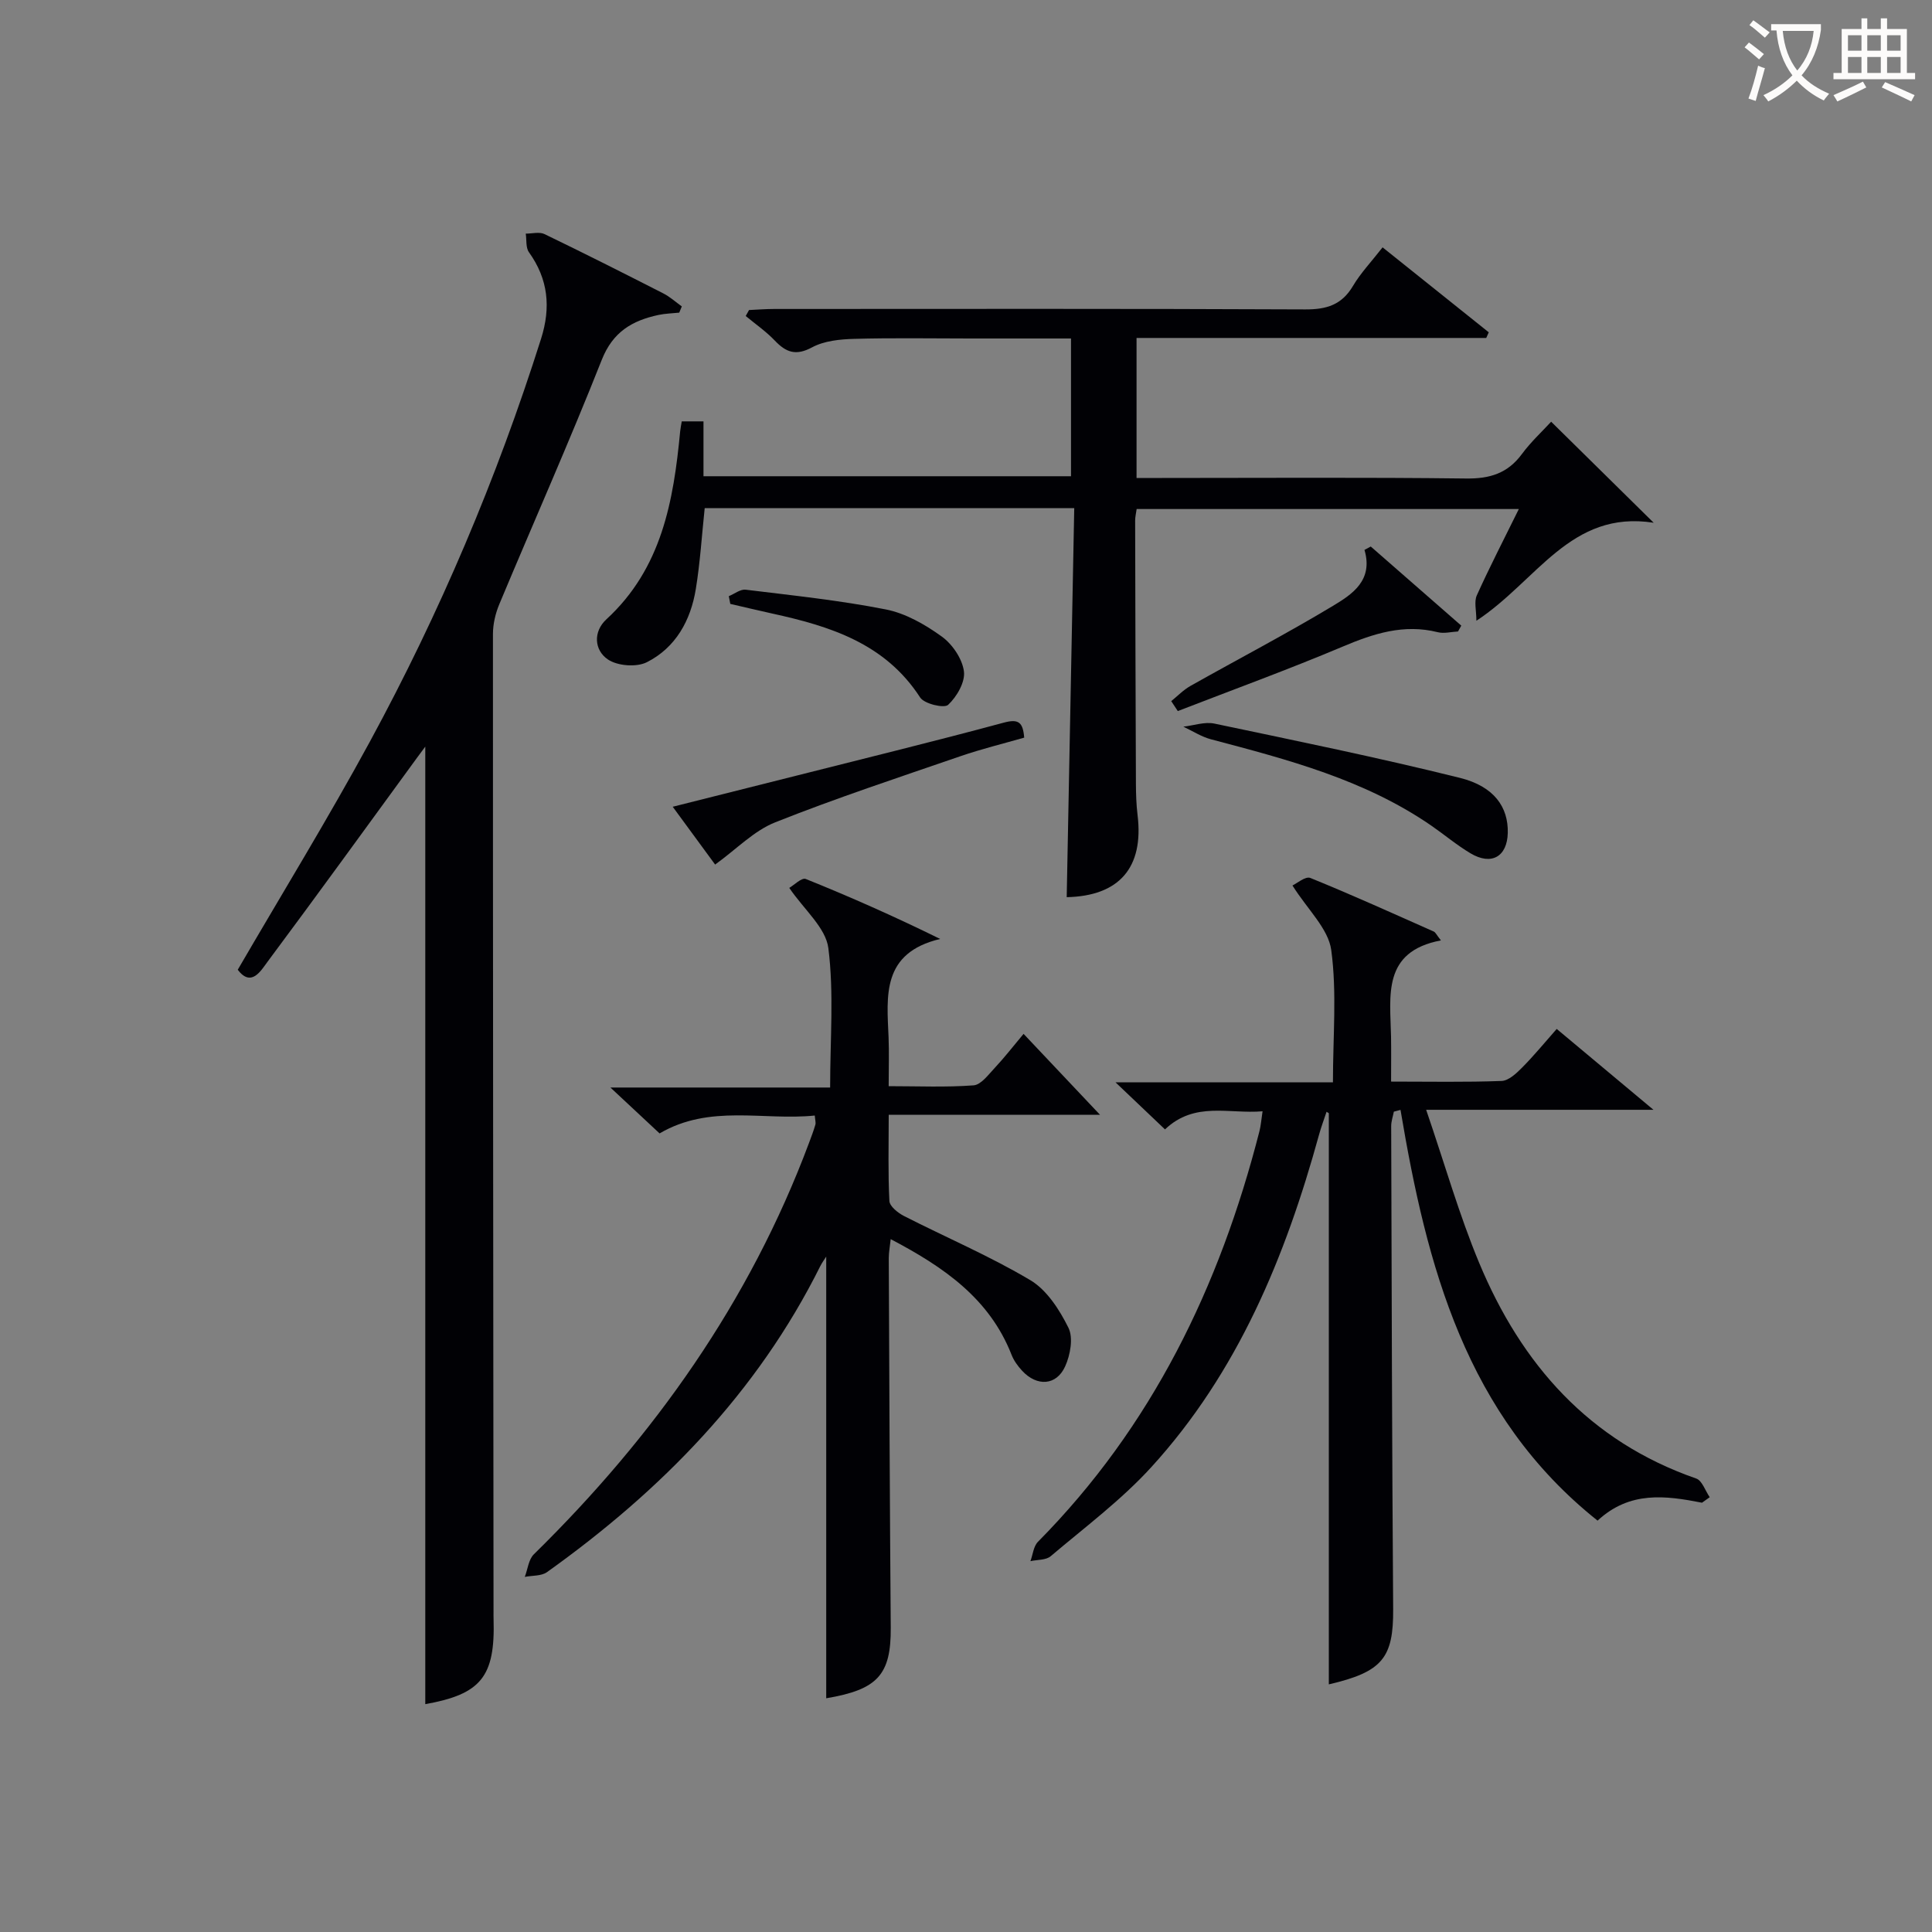 <svg enable-background="new 0 0 400 400" viewBox="0 0 400 400" xmlns="http://www.w3.org/2000/svg"><rect x="0" y="0" width="400" height="400" fill="#808080" stroke="none"/><g fill="#010105"><path d="m352.38 311.12c-7.51-1.47-14.94-2.49-21.62 3.71-27.34-21.77-35.37-52.76-40.8-85.04-.46.12-.92.25-1.38.37-.19 1.01-.56 2.01-.55 3.02.1 33.32.17 66.63.41 99.94.07 10.16-2.24 13.03-13.32 15.61 0-39.34 0-78.79 0-118.25-.16-.1-.31-.2-.47-.3-.53 1.59-1.12 3.15-1.56 4.76-6.95 25.26-16.81 49.16-34.7 68.79-6.22 6.83-13.77 12.46-20.86 18.47-.98.83-2.77.7-4.19 1.02.5-1.35.63-3.07 1.56-4.01 23.6-23.86 37.63-52.85 45.85-84.99.29-1.11.37-2.28.65-4.14-6.96.6-14.03-2.12-20.2 3.75-3.21-3.05-6.3-5.99-10.24-9.74h45.01c0-9.55.84-18.61-.35-27.39-.6-4.43-4.88-8.36-8.03-13.37.88-.4 2.69-1.97 3.7-1.56 8.6 3.49 17.07 7.33 25.56 11.1.37.17.58.7 1.48 1.83-12.22 2.31-10.49 11.47-10.33 19.91.05 2.95.01 5.9.01 9.32 7.98 0 15.44.15 22.88-.13 1.47-.06 3.08-1.59 4.27-2.79 2.44-2.46 4.64-5.15 7.14-7.98 6.44 5.38 12.64 10.56 20.03 16.74-16.13 0-30.79 0-47.06 0 3.86 11.26 6.82 21.72 10.97 31.68 8.74 20.99 22.77 36.96 44.94 44.66 1.23.43 1.88 2.54 2.8 3.87-.53.38-1.07.76-1.6 1.14z"/><path d="m140.63 64.73c-1.44.15-2.91.18-4.32.48-5.4 1.17-9.42 3.47-11.72 9.29-6.72 16.99-14.15 33.7-21.2 50.56-.81 1.93-1.33 4.13-1.33 6.21-.01 67.49.06 134.97.12 202.46 0 .5-.01 1 .01 1.5.35 11.93-2.61 15.53-14.14 17.6 0-66.12 0-132.32 0-198.25-.3.41-1.02 1.36-1.72 2.32-10.29 14.09-20.51 28.22-30.93 42.21-1.41 1.9-3.37 5.35-6.18 1.67 9.25-15.9 18.73-31.35 27.37-47.25 14.46-26.64 26.27-54.46 35.43-83.39 2.06-6.51 1.49-12.34-2.51-17.92-.68-.95-.46-2.55-.66-3.85 1.31.01 2.82-.42 3.89.1 8.25 3.98 16.43 8.11 24.58 12.27 1.38.7 2.57 1.79 3.84 2.7-.18.43-.36.86-.53 1.29z"/><path d="m222.41 105.21c-26.2 0-51.18 0-76.51 0-.6 5.65-.94 11.24-1.84 16.75-1.06 6.5-4.17 12.14-10.15 15.15-2.13 1.07-6.06.77-8.04-.57-2.88-1.94-3.08-5.79-.32-8.32 11.46-10.54 13.9-24.49 15.27-38.91.06-.63.2-1.26.33-2.07h4.5v11.36h76.09c0-9.4 0-18.65 0-28.52-7.07 0-14.01 0-20.95 0-8 0-16-.15-23.99.08-2.93.08-6.17.41-8.66 1.75-3.34 1.8-5.37 1.07-7.71-1.38-1.81-1.9-4.01-3.42-6.04-5.1.23-.41.46-.83.69-1.24 1.73-.08 3.45-.22 5.18-.22 36.66-.01 73.32-.08 109.98.09 4.42.02 7.56-.94 9.88-4.86 1.59-2.68 3.8-5 6.13-7.99 7.49 5.99 14.74 11.79 21.98 17.59-.17.39-.35.78-.52 1.17-24.03 0-48.06 0-72.4 0v28.99h5.25c21 0 41.99-.15 62.99.11 4.92.06 8.59-1.07 11.54-5.06 1.86-2.52 4.21-4.69 6.06-6.7 6.92 6.82 13.75 13.55 21.23 20.92-17.24-2.69-24.14 12.05-36.71 20.29 0-2.13-.51-3.94.09-5.26 2.64-5.86 5.6-11.57 8.7-17.87-26.75 0-52.79 0-79.13 0-.11.83-.31 1.61-.31 2.39.04 18.16.08 36.32.16 54.49.01 2.16.08 4.34.34 6.48 1.33 10.92-3.84 16.77-14.67 17 .52-26.7 1.04-53.4 1.56-80.54z"/><path d="m171.06 351.61c0-30.43 0-60.95 0-91.44-.27.44-.81 1.15-1.21 1.93-13.09 26.3-32.99 46.53-56.61 63.4-1.17.83-3.04.67-4.59.98.61-1.58.78-3.6 1.88-4.68 24.91-24.45 44.68-52.3 56.97-85.18.46-1.24.94-2.48 1.31-3.76.13-.44-.05-.97-.12-1.9-10.66 1.09-21.69-2.41-32.13 3.7-3.07-2.87-6.19-5.78-10.18-9.5h45.49c0-10.05.81-19.58-.37-28.87-.54-4.22-5.01-7.94-8.09-12.46.94-.54 2.57-2.18 3.41-1.85 9.17 3.69 18.21 7.69 27.83 12.42-12.17 2.9-11.04 11.8-10.68 20.39.13 3.14.02 6.29.02 10.09 6.06 0 11.85.26 17.58-.17 1.55-.12 3.07-2.22 4.38-3.61 1.93-2.05 3.66-4.29 5.97-7.05 5.14 5.44 10.08 10.67 15.83 16.76-15.08 0-29.09 0-43.75 0 0 6.32-.16 12.1.14 17.84.06 1.11 1.77 2.47 3.02 3.11 8.71 4.44 17.76 8.29 26.15 13.28 3.43 2.04 6.05 6.13 7.9 9.86 1.03 2.08.39 5.62-.67 7.97-1.81 4.03-5.86 4.24-8.92.93-.89-.96-1.72-2.1-2.19-3.31-4.57-11.66-14.04-18.17-25.02-23.94-.16 1.53-.4 2.73-.4 3.93.11 25.49.21 50.98.41 76.47.08 9.8-2.72 12.87-13.36 14.66z"/><path d="m312.17 172.44c-.12 4.92-3.37 6.81-7.7 4.24-2.84-1.69-5.4-3.85-8.13-5.74-13.8-9.51-29.68-13.67-45.57-17.86-2.02-.53-3.85-1.73-5.77-2.63 2.15-.24 4.41-1.06 6.42-.64 16.98 3.57 34 7.05 50.84 11.24 7.15 1.78 10.03 6.11 9.91 11.39z"/><path d="m148.06 179c-2.51-3.43-5.43-7.4-8.78-11.97 9.04-2.27 17.37-4.36 25.69-6.46 14.3-3.62 28.63-7.12 42.87-10.96 3.04-.82 3.95-.08 4.21 3.11-4.39 1.26-8.86 2.35-13.19 3.84-12.84 4.42-25.75 8.68-38.35 13.69-4.38 1.73-7.95 5.49-12.45 8.75z"/><path d="m242.49 145.16c1.32-1.06 2.52-2.32 3.97-3.14 9.83-5.54 19.85-10.77 29.51-16.58 3.97-2.39 8.39-5.26 6.53-11.59.43-.23.87-.47 1.3-.7 6.25 5.46 12.49 10.92 18.74 16.38-.22.4-.44.81-.67 1.21-1.4.07-2.9.48-4.2.15-7.03-1.76-13.29.28-19.72 3-11.24 4.74-22.72 8.92-34.1 13.33-.45-.68-.91-1.37-1.36-2.06z"/><path d="m150.89 123.43c1.17-.47 2.4-1.48 3.5-1.34 9.7 1.19 19.46 2.2 29.03 4.09 4.09.81 8.11 3.12 11.55 5.6 2.21 1.59 4.25 4.6 4.6 7.2.3 2.22-1.47 5.27-3.27 6.95-.82.77-4.93-.2-5.79-1.52-7.27-11.23-18.68-14.77-30.71-17.4-2.87-.63-5.73-1.32-8.6-1.98-.1-.53-.21-1.06-.31-1.6z"/></g><path d="m362.1 8.8c1.1.8 2.1 1.6 3.1 2.4l-1 1.1c-1.3-1.1-2.3-2-3-2.5zm1.9 4.8c.5.2.9.4 1.4.5-.6 2.3-1.3 4.5-1.9 6.8l-1.5-.5c.8-2.1 1.4-4.3 2-6.8zm-1-9.4c1.3.9 2.4 1.8 3.4 2.5l-1 1.1c-1.4-1.2-2.4-2.1-3.2-2.6zm3.7 2.2v-1.4h10.3v1.2c-.5 3.6-1.8 6.8-4 9.4 1.5 1.6 3.4 2.8 5.7 3.8-.3.4-.7.8-1.1 1.4-2.3-1.1-4.1-2.5-5.6-4.1-1.6 1.6-3.6 3.1-5.9 4.3-.3-.5-.7-.9-1-1.3 2.4-1.1 4.4-2.5 6-4.1-1.9-2.5-3-5.6-3.3-9.3h-1.1zm8.8 0h-6.4c.3 3.3 1.3 6 3 8.2 2-2.3 3.1-5.1 3.4-8.2z" fill="#fcfbfa"/><path d="m385.3 3.8h1.3v2.2h2.8v-2.2h1.3v2.2h4.1v9.1h1.7v1.3h-16.9v-1.3h1.7v-9.1h4.1v-2.2zm.4 13.1.7 1.2c-1.8.9-3.8 1.9-6 2.9-.2-.4-.5-.8-.8-1.3 2.3-1 4.3-1.9 6.1-2.8zm-3.1-6.4h2.8v-3.2h-2.8zm0 4.6h2.8v-3.3h-2.8zm4-4.6h2.8v-3.2h-2.8zm0 4.6h2.8v-3.3h-2.8zm3.7 1.9c2.1.9 4.1 1.8 6.1 2.7l-.7 1.3c-2.2-1.1-4.2-2-6.1-2.9zm3.2-9.7h-2.8v3.2h2.8zm-2.8 7.8h2.8v-3.3h-2.8z" fill="#fcfbfa"/></svg>
